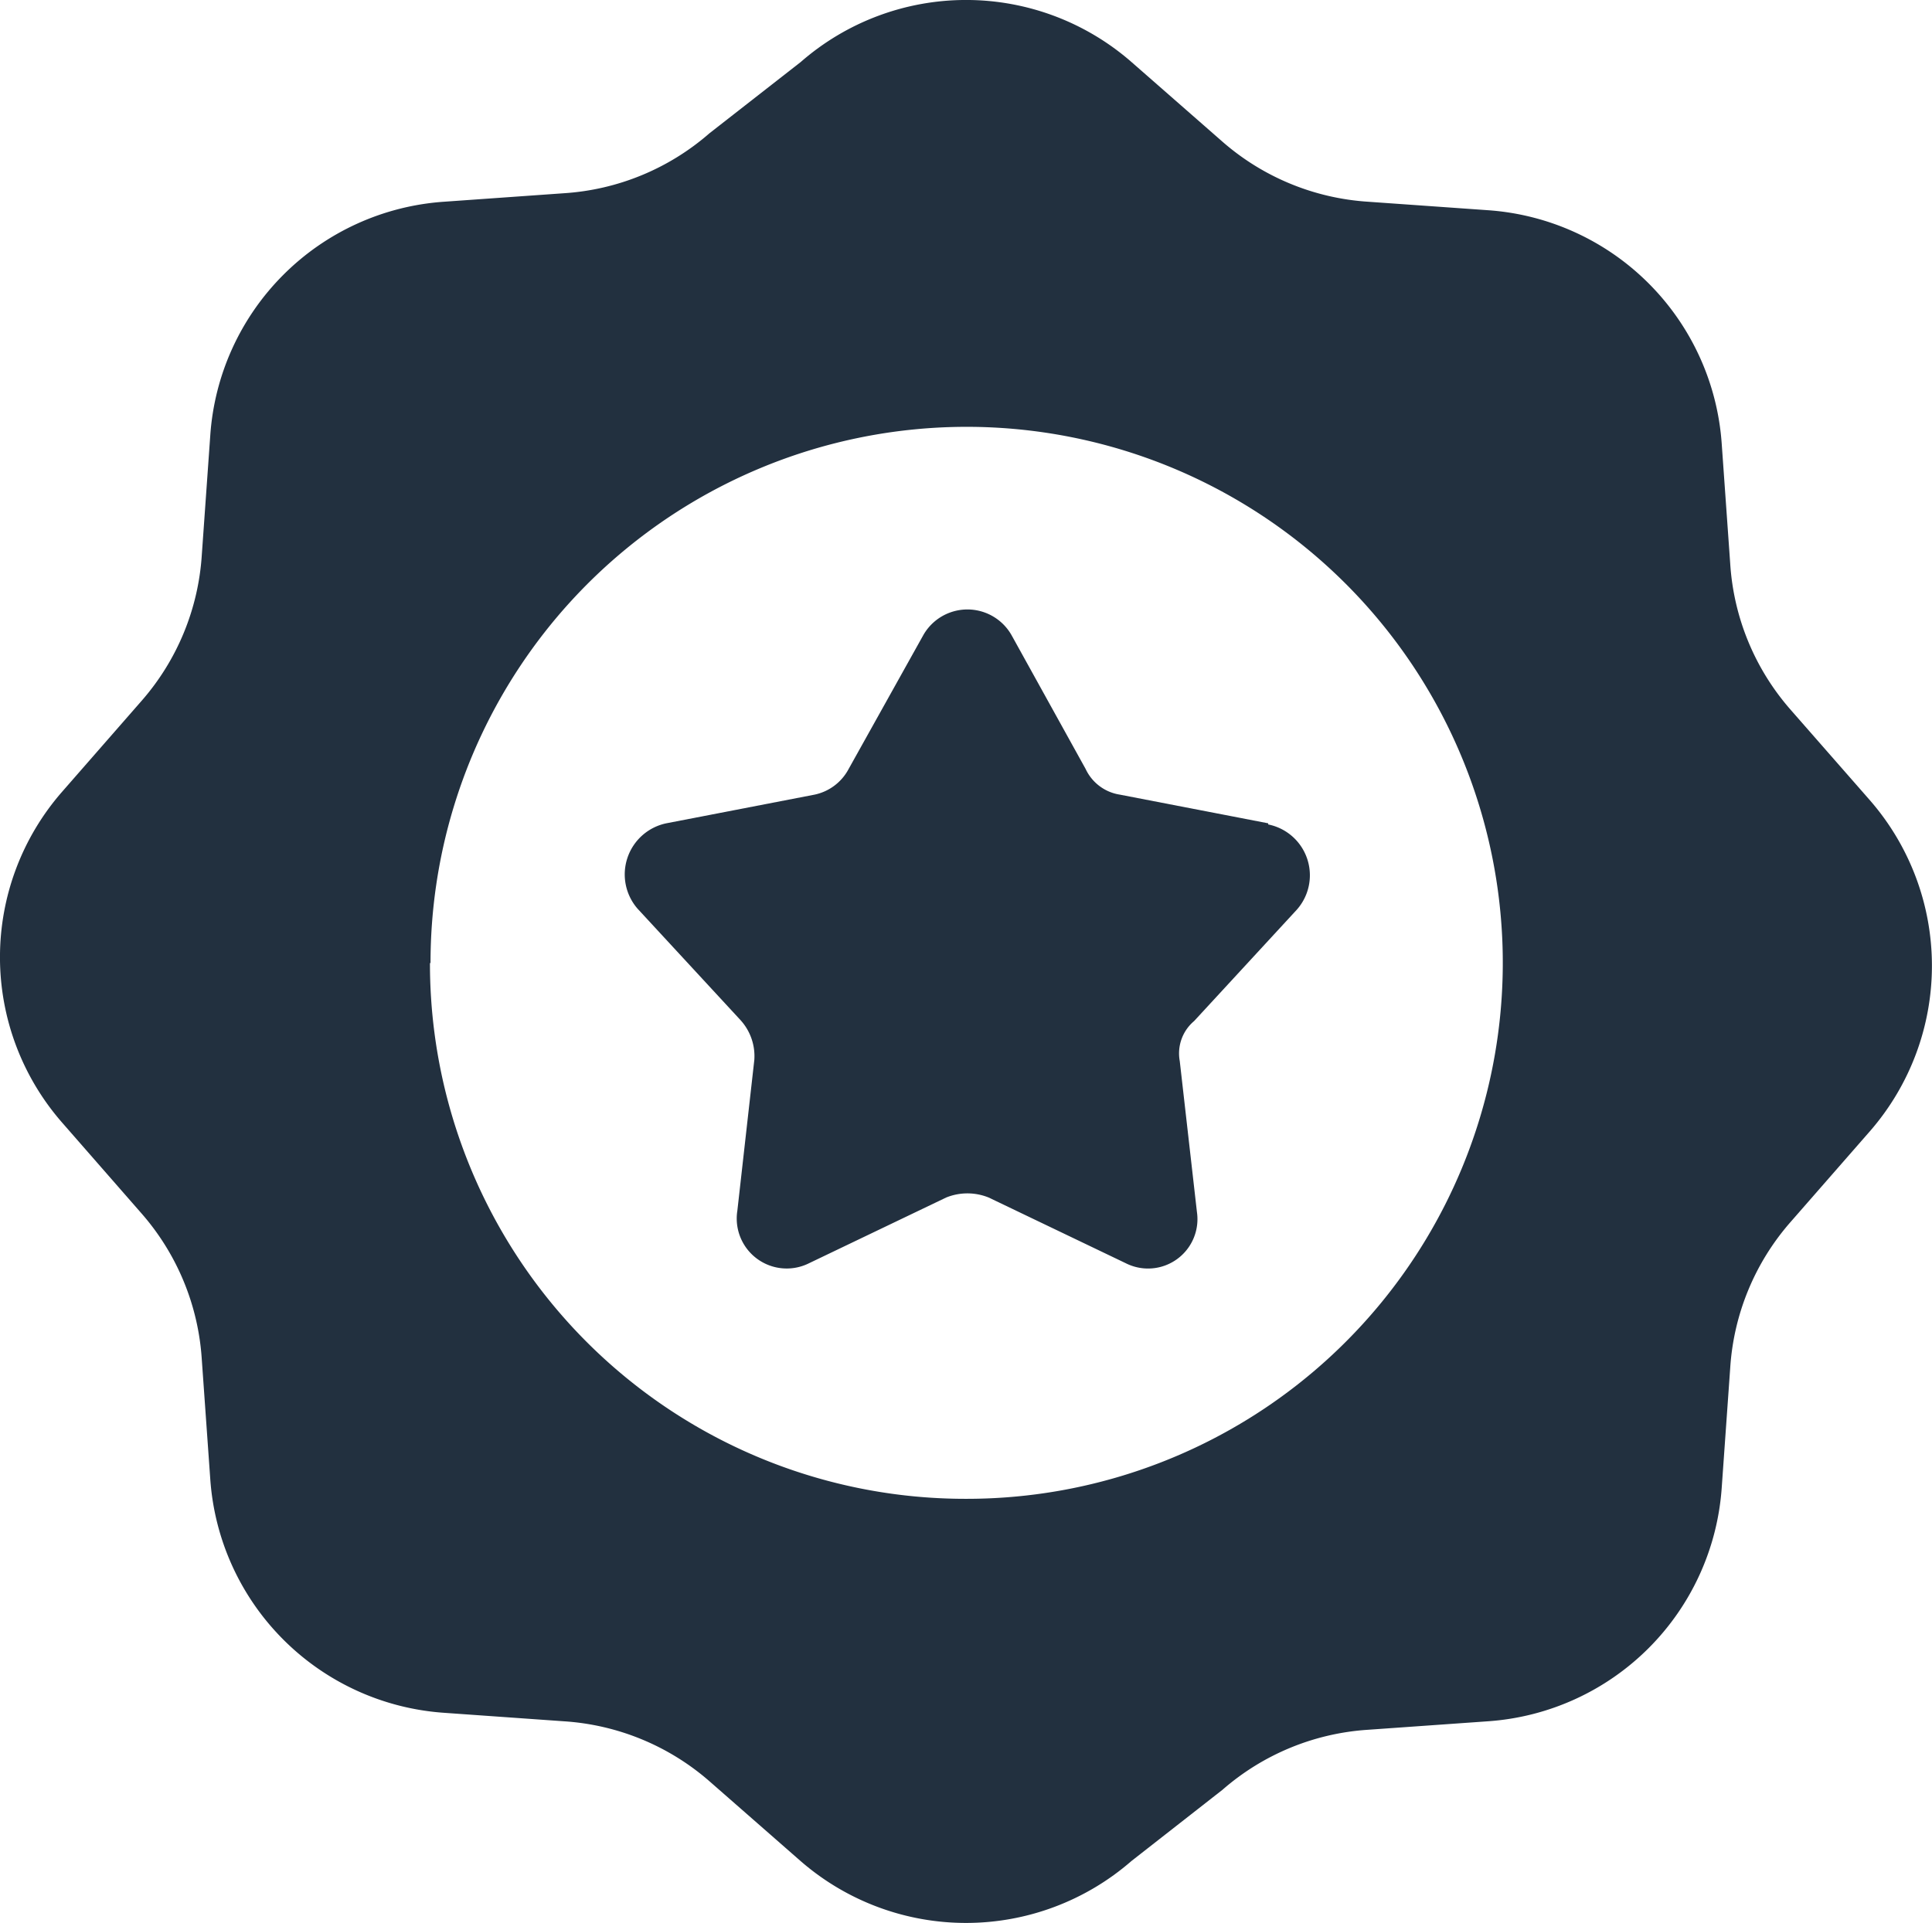 <svg id="Layer_1" data-name="Layer 1" xmlns="http://www.w3.org/2000/svg" viewBox="0 0 102.45 102"><defs><style>.cls-1{fill:#22303f}</style></defs><path class="cls-1" d="M64.83 94.93a13 13 0 0 1 7.71-3.18l6.36-.45a13.35 13.35 0 0 0 12.4-12.4l.45-6.35a13 13 0 0 1 3.18-7.71L99.16 60a13.36 13.36 0 0 0 0-17.55l-4.23-4.83a13 13 0 0 1-3.18-7.72l-.45-6.35a13.35 13.35 0 0 0-12.4-12.4l-6.36-.45a13 13 0 0 1-7.71-3.18L60 3.29a13.33 13.33 0 0 0-17.54 0l-4.84 3.78a13 13 0 0 1-7.72 3.18l-6.35.45a13.34 13.34 0 0 0-12.4 12.4l-.45 6.35a13 13 0 0 1-3.18 7.71L3.29 42a13.33 13.33 0 0 0 0 17.54l4.23 4.84a13 13 0 0 1 3.18 7.72l.45 6.35a13.35 13.35 0 0 0 12.4 12.4l6.35.45a13 13 0 0 1 7.72 3.18l4.83 4.23a13.36 13.36 0 0 0 17.55 0zm-42-43.85A28.43 28.43 0 1 1 51.22 79.5 28.39 28.39 0 0 1 22.8 51.08z"/><path class="cls-1" d="M67.25 43.67l-7.86-1.52a2.41 2.41 0 0 1-1.82-1.36l-3.93-7.1a2.69 2.69 0 0 0-4.68 0L45 40.79a2.66 2.66 0 0 1-1.81 1.36l-7.86 1.52a2.77 2.77 0 0 0-1.52 4.53l5.45 5.9a2.84 2.84 0 0 1 .74 2.12l-.9 8A2.65 2.65 0 0 0 42.91 67l7.26-3.48a3 3 0 0 1 2.26 0L59.69 67a2.62 2.62 0 0 0 3.78-2.72l-.91-8a2.24 2.24 0 0 1 .76-2.12l5.44-5.9a2.75 2.75 0 0 0-1.51-4.53z"/></svg>